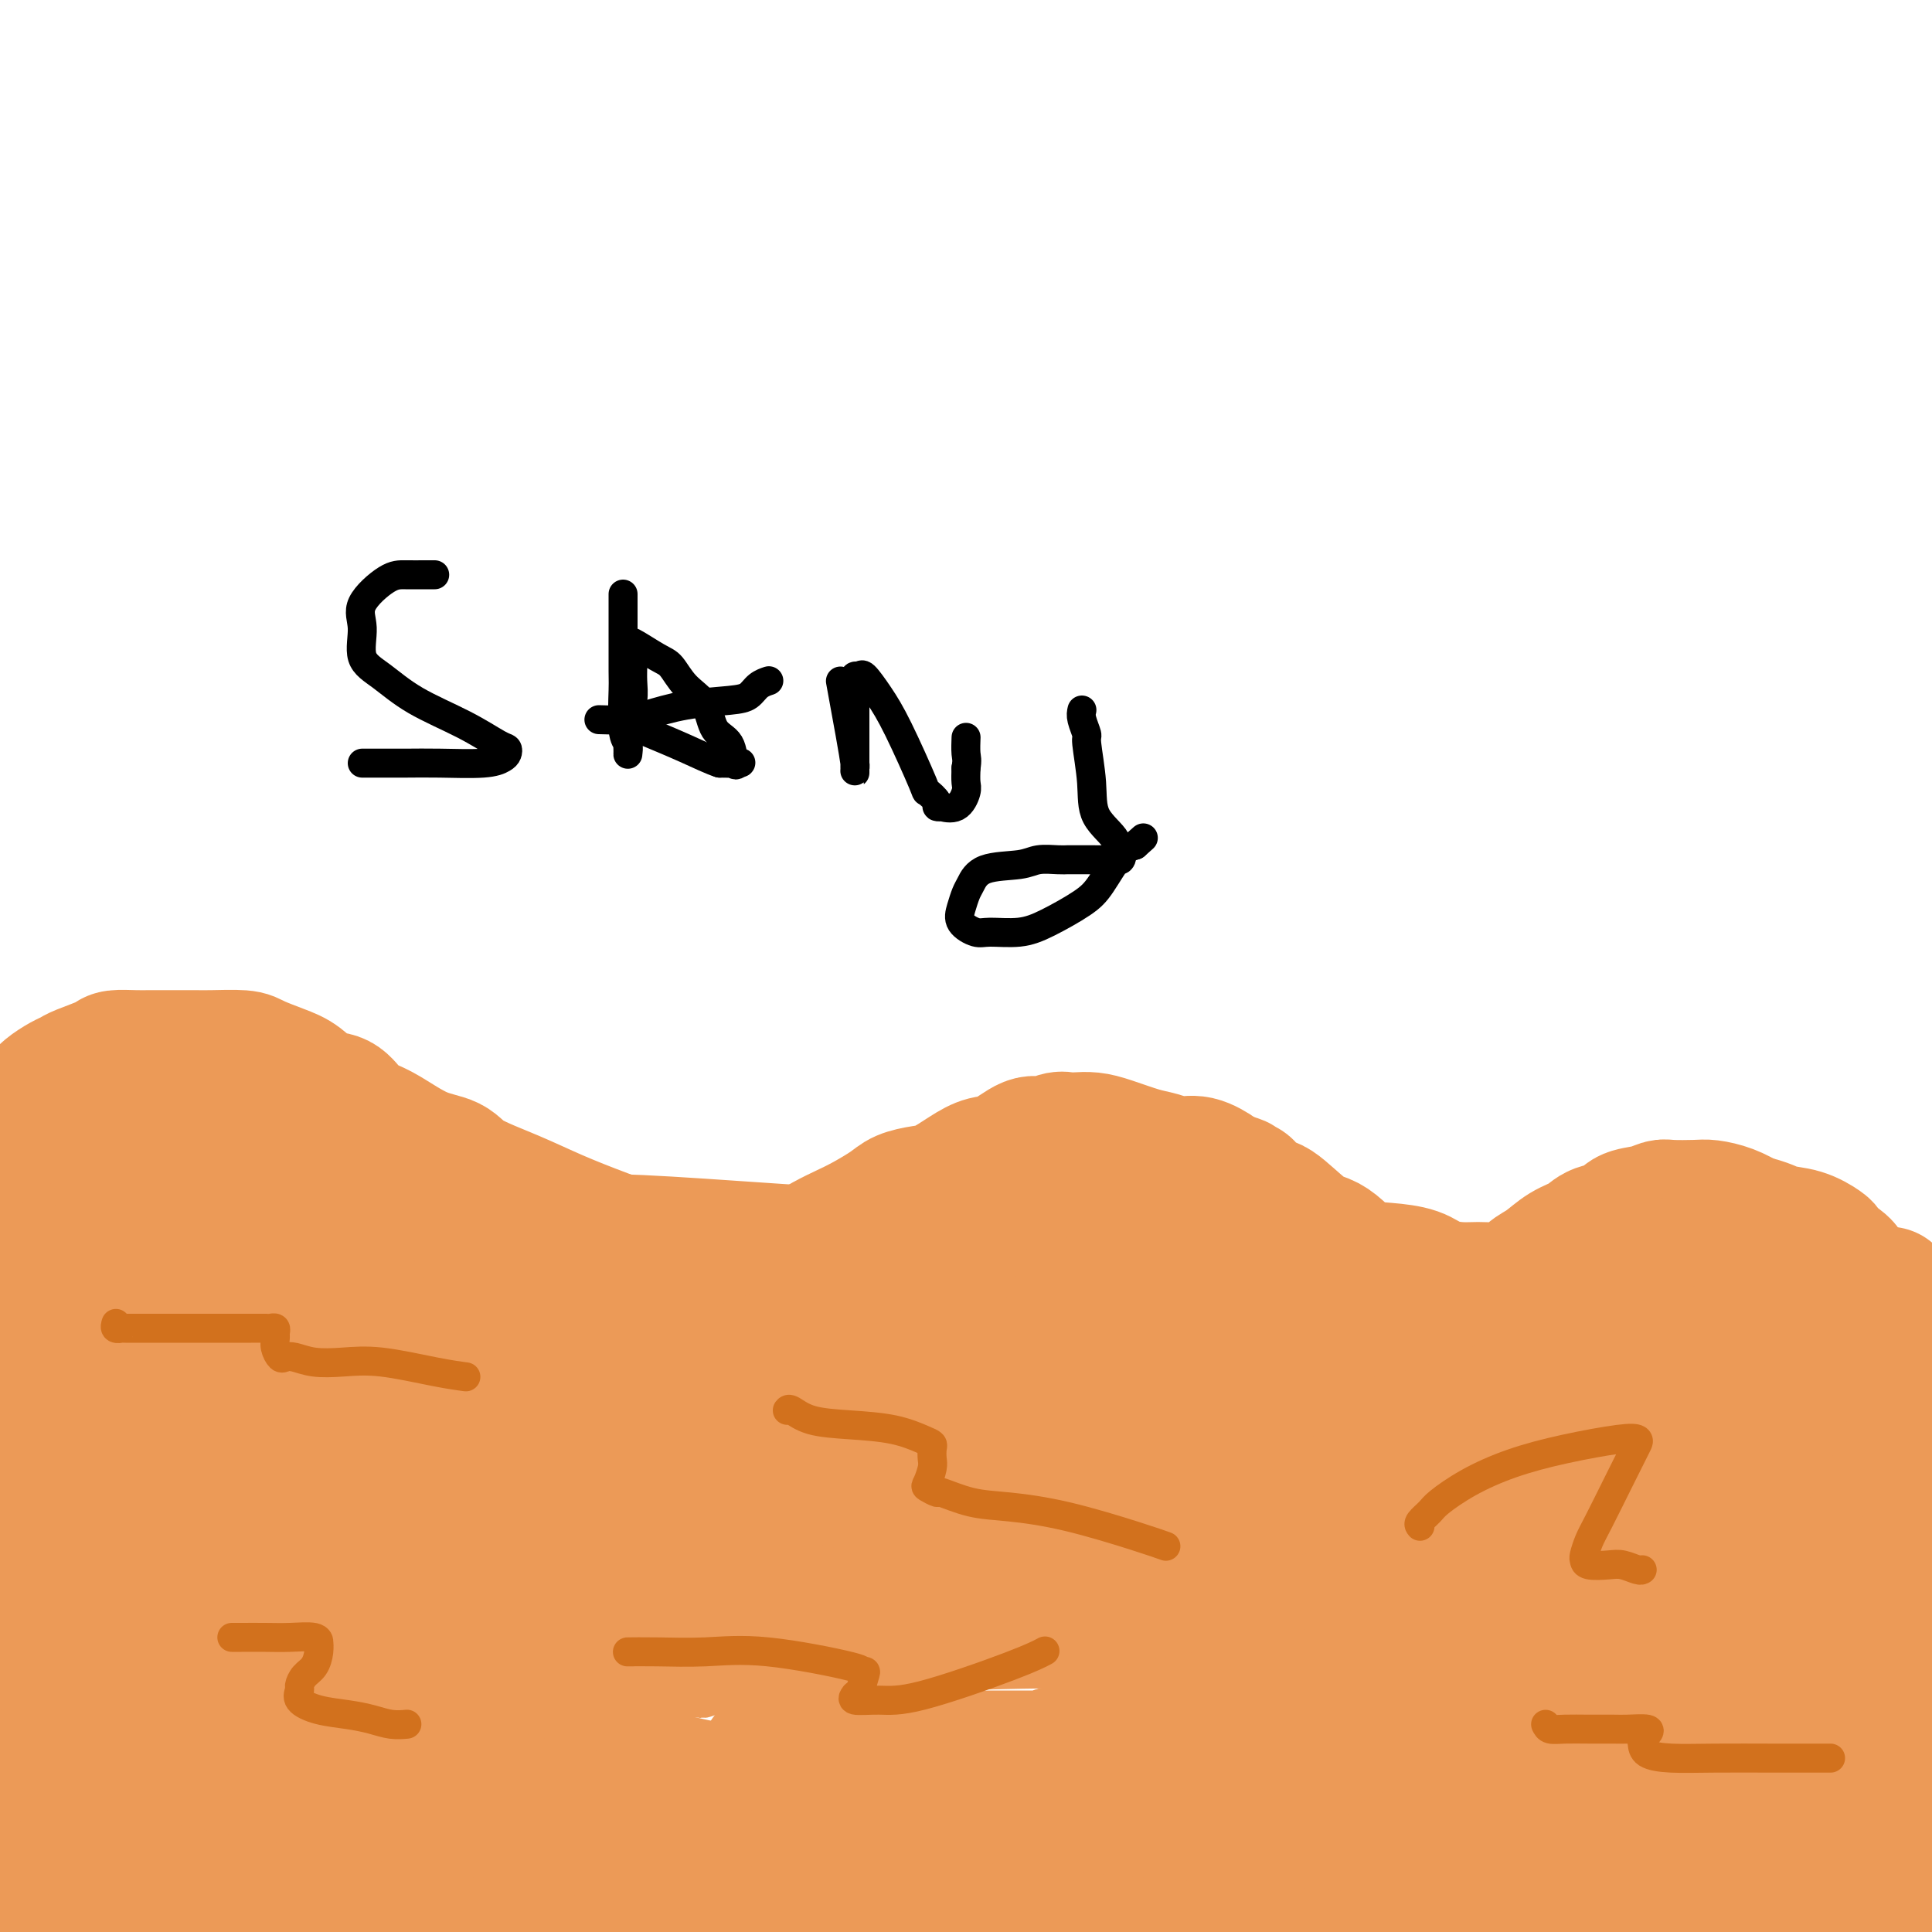 <svg viewBox='0 0 400 400' version='1.1' xmlns='http://www.w3.org/2000/svg' xmlns:xlink='http://www.w3.org/1999/xlink'><g fill='none' stroke='#EC9A57' stroke-width='28' stroke-linecap='round' stroke-linejoin='round'><path d='M4,236c0.047,-0.274 0.095,-0.548 0,-1c-0.095,-0.452 -0.331,-1.080 0,-2c0.331,-0.920 1.230,-2.130 2,-3c0.770,-0.870 1.410,-1.398 2,-2c0.590,-0.602 1.128,-1.278 2,-2c0.872,-0.722 2.076,-1.490 3,-2c0.924,-0.510 1.566,-0.764 2,-1c0.434,-0.236 0.658,-0.456 2,-1c1.342,-0.544 3.801,-1.414 5,-2c1.199,-0.586 1.136,-0.889 2,-1c0.864,-0.111 2.654,-0.030 4,0c1.346,0.030 2.248,0.007 3,0c0.752,-0.007 1.354,0.000 3,0c1.646,-0.000 4.338,-0.008 6,0c1.662,0.008 2.296,0.031 4,0c1.704,-0.031 4.479,-0.117 6,0c1.521,0.117 1.790,0.435 3,1c1.210,0.565 3.363,1.376 5,2c1.637,0.624 2.759,1.060 4,2c1.241,0.940 2.601,2.385 4,3c1.399,0.615 2.837,0.399 4,1c1.163,0.601 2.052,2.019 3,3c0.948,0.981 1.957,1.525 3,2c1.043,0.475 2.121,0.882 4,2c1.879,1.118 4.561,2.949 7,4c2.439,1.051 4.637,1.323 6,2c1.363,0.677 1.893,1.759 4,3c2.107,1.241 5.792,2.642 9,4c3.208,1.358 5.941,2.673 9,4c3.059,1.327 6.446,2.665 10,4c3.554,1.335 7.277,2.668 11,4'/><path d='M136,260c14.698,6.796 8.444,3.287 7,2c-1.444,-1.287 1.922,-0.352 4,0c2.078,0.352 2.866,0.120 4,0c1.134,-0.120 2.613,-0.129 4,0c1.387,0.129 2.681,0.396 4,0c1.319,-0.396 2.661,-1.456 4,-2c1.339,-0.544 2.673,-0.572 4,-1c1.327,-0.428 2.647,-1.256 4,-2c1.353,-0.744 2.739,-1.404 4,-2c1.261,-0.596 2.398,-1.128 4,-2c1.602,-0.872 3.671,-2.085 5,-3c1.329,-0.915 1.920,-1.531 3,-2c1.080,-0.469 2.650,-0.792 4,-1c1.350,-0.208 2.480,-0.302 4,-1c1.520,-0.698 3.432,-2.000 5,-3c1.568,-1.000 2.794,-1.697 4,-2c1.206,-0.303 2.392,-0.211 4,-1c1.608,-0.789 3.637,-2.460 5,-3c1.363,-0.540 2.058,0.051 3,0c0.942,-0.051 2.129,-0.744 3,-1c0.871,-0.256 1.426,-0.076 2,0c0.574,0.076 1.167,0.047 2,0c0.833,-0.047 1.906,-0.114 3,0c1.094,0.114 2.210,0.407 4,1c1.790,0.593 4.255,1.486 6,2c1.745,0.514 2.769,0.649 4,1c1.231,0.351 2.670,0.919 4,1c1.330,0.081 2.550,-0.324 4,0c1.450,0.324 3.128,1.378 4,2c0.872,0.622 0.936,0.811 1,1'/><path d='M253,244c5.597,1.390 2.588,0.865 2,1c-0.588,0.135 1.245,0.929 2,1c0.755,0.071 0.432,-0.581 1,0c0.568,0.581 2.027,2.395 3,3c0.973,0.605 1.458,0.001 3,1c1.542,0.999 4.140,3.602 6,5c1.860,1.398 2.984,1.592 4,2c1.016,0.408 1.926,1.030 3,2c1.074,0.970 2.314,2.288 4,3c1.686,0.712 3.819,0.818 6,1c2.181,0.182 4.409,0.442 6,1c1.591,0.558 2.545,1.415 4,2c1.455,0.585 3.411,0.897 5,1c1.589,0.103 2.812,-0.002 4,0c1.188,0.002 2.340,0.110 4,0c1.660,-0.110 3.827,-0.438 5,-1c1.173,-0.562 1.351,-1.359 2,-2c0.649,-0.641 1.767,-1.126 3,-2c1.233,-0.874 2.580,-2.136 4,-3c1.420,-0.864 2.915,-1.331 4,-2c1.085,-0.669 1.762,-1.542 3,-2c1.238,-0.458 3.039,-0.501 4,-1c0.961,-0.499 1.083,-1.454 2,-2c0.917,-0.546 2.628,-0.683 4,-1c1.372,-0.317 2.404,-0.815 3,-1c0.596,-0.185 0.756,-0.058 2,0c1.244,0.058 3.570,0.046 5,0c1.430,-0.046 1.962,-0.128 3,0c1.038,0.128 2.582,0.465 4,1c1.418,0.535 2.709,1.267 4,2'/><path d='M362,253c3.903,0.886 4.659,1.603 6,2c1.341,0.397 3.267,0.476 5,1c1.733,0.524 3.273,1.494 4,2c0.727,0.506 0.643,0.546 1,1c0.357,0.454 1.157,1.320 2,2c0.843,0.680 1.728,1.174 2,2c0.272,0.826 -0.071,1.982 0,3c0.071,1.018 0.555,1.896 1,3c0.445,1.104 0.851,2.433 1,3c0.149,0.567 0.041,0.374 0,1c-0.041,0.626 -0.013,2.073 0,3c0.013,0.927 0.013,1.334 0,2c-0.013,0.666 -0.038,1.590 0,2c0.038,0.410 0.139,0.305 0,1c-0.139,0.695 -0.518,2.189 -1,3c-0.482,0.811 -1.066,0.940 -1,1c0.066,0.060 0.781,0.052 0,1c-0.781,0.948 -3.059,2.854 -4,4c-0.941,1.146 -0.547,1.534 -1,2c-0.453,0.466 -1.755,1.012 -3,2c-1.245,0.988 -2.434,2.419 -4,4c-1.566,1.581 -3.509,3.314 -6,5c-2.491,1.686 -5.531,3.326 -9,5c-3.469,1.674 -7.369,3.383 -11,5c-3.631,1.617 -6.995,3.142 -11,5c-4.005,1.858 -8.650,4.049 -13,6c-4.350,1.951 -8.403,3.661 -12,5c-3.597,1.339 -6.737,2.307 -11,3c-4.263,0.693 -9.648,1.110 -13,2c-3.352,0.890 -4.672,2.254 -6,3c-1.328,0.746 -2.664,0.873 -4,1'/><path d='M274,338c-7.382,2.170 -2.837,0.596 -1,0c1.837,-0.596 0.964,-0.213 2,0c1.036,0.213 3.979,0.256 7,0c3.021,-0.256 6.121,-0.812 10,-1c3.879,-0.188 8.539,-0.008 14,0c5.461,0.008 11.723,-0.156 18,0c6.277,0.156 12.569,0.631 18,1c5.431,0.369 10.002,0.632 15,1c4.998,0.368 10.422,0.841 15,1c4.578,0.159 8.309,0.004 12,0c3.691,-0.004 7.340,0.142 10,0c2.660,-0.142 4.330,-0.571 6,-1'/><path d='M392,339c1.957,-0.004 3.914,-0.008 0,0c-3.914,0.008 -13.700,0.028 -25,0c-11.300,-0.028 -24.114,-0.103 -34,0c-9.886,0.103 -16.844,0.383 -22,0c-5.156,-0.383 -8.510,-1.429 -10,-2c-1.490,-0.571 -1.114,-0.665 -1,-3c0.114,-2.335 -0.032,-6.910 3,-11c3.032,-4.090 9.243,-7.694 17,-12c7.757,-4.306 17.059,-9.312 26,-14c8.941,-4.688 17.520,-9.056 24,-13c6.480,-3.944 10.862,-7.462 14,-10c3.138,-2.538 5.033,-4.096 6,-5c0.967,-0.904 1.005,-1.154 1,-1c-0.005,0.154 -0.054,0.712 0,1c0.054,0.288 0.209,0.305 0,3c-0.209,2.695 -0.784,8.067 -1,13c-0.216,4.933 -0.074,9.426 0,14c0.074,4.574 0.078,9.229 0,13c-0.078,3.771 -0.240,6.659 0,8c0.240,1.341 0.881,1.136 1,1c0.119,-0.136 -0.283,-0.203 0,0c0.283,0.203 1.253,0.677 2,-2c0.747,-2.677 1.273,-8.504 2,-13c0.727,-4.496 1.656,-7.660 2,-11c0.344,-3.340 0.105,-6.857 0,-10c-0.105,-3.143 -0.076,-5.912 0,-8c0.076,-2.088 0.197,-3.496 0,-4c-0.197,-0.504 -0.713,-0.104 -1,0c-0.287,0.104 -0.347,-0.087 -1,1c-0.653,1.087 -1.901,3.454 -3,7c-1.099,3.546 -2.050,8.273 -3,13'/><path d='M389,294c-1.732,6.392 -2.062,11.874 -3,17c-0.938,5.126 -2.484,9.898 -3,14c-0.516,4.102 -0.001,7.536 0,9c0.001,1.464 -0.511,0.959 0,0c0.511,-0.959 2.046,-2.373 3,-4c0.954,-1.627 1.328,-3.467 2,-5c0.672,-1.533 1.643,-2.758 3,-5c1.357,-2.242 3.099,-5.502 4,-8c0.901,-2.498 0.962,-4.233 1,-4c0.038,0.233 0.054,2.435 0,8c-0.054,5.565 -0.180,14.492 0,22c0.180,7.508 0.664,13.598 1,19c0.336,5.402 0.525,10.115 1,14c0.475,3.885 1.238,6.943 2,10'/><path d='M399,391c0.345,-0.114 0.691,-0.227 0,0c-0.691,0.227 -2.418,0.796 -4,1c-1.582,0.204 -3.020,0.044 -7,0c-3.980,-0.044 -10.502,0.027 -15,0c-4.498,-0.027 -6.970,-0.151 -22,-1c-15.030,-0.849 -42.616,-2.424 -63,-3c-20.384,-0.576 -33.566,-0.152 -49,0c-15.434,0.152 -33.119,0.031 -47,0c-13.881,-0.031 -23.959,0.026 -33,0c-9.041,-0.026 -17.044,-0.137 -22,0c-4.956,0.137 -6.866,0.520 -8,1c-1.134,0.480 -1.492,1.057 0,2c1.492,0.943 4.835,2.253 13,3c8.165,0.747 21.151,0.932 38,1c16.849,0.068 37.560,0.018 57,0c19.440,-0.018 37.609,-0.005 58,0c20.391,0.005 43.003,0.001 53,0c9.997,-0.001 7.380,-0.000 7,0c-0.380,0.000 1.478,0.000 1,0c-0.478,-0.000 -3.291,-0.000 -11,0c-7.709,0.000 -20.315,0.000 -40,0c-19.685,-0.000 -46.450,-0.001 -73,0c-26.550,0.001 -52.886,0.006 -77,0c-24.114,-0.006 -46.006,-0.021 -62,0c-15.994,0.021 -26.091,0.078 -32,0c-5.909,-0.078 -7.629,-0.290 -8,0c-0.371,0.290 0.608,1.083 7,2c6.392,0.917 18.196,1.959 30,3'/><path d='M299,399c-0.889,0.346 -1.777,0.691 0,0c1.777,-0.691 6.220,-2.420 12,-4c5.780,-1.580 12.898,-3.012 20,-4c7.102,-0.988 14.190,-1.533 19,-2c4.810,-0.467 7.342,-0.857 9,-1c1.658,-0.143 2.441,-0.038 2,0c-0.441,0.038 -2.107,0.010 -7,0c-4.893,-0.010 -13.014,-0.001 -26,0c-12.986,0.001 -30.838,-0.006 -53,0c-22.162,0.006 -48.635,0.024 -73,0c-24.365,-0.024 -46.624,-0.091 -66,0c-19.376,0.091 -35.869,0.341 -49,0c-13.131,-0.341 -22.899,-1.274 -29,-2c-6.101,-0.726 -8.536,-1.246 -10,-2c-1.464,-0.754 -1.958,-1.743 -2,-2c-0.042,-0.257 0.367,0.218 2,0c1.633,-0.218 4.489,-1.129 8,-2c3.511,-0.871 7.676,-1.700 12,-2c4.324,-0.300 8.805,-0.069 12,0c3.195,0.069 5.102,-0.024 6,0c0.898,0.024 0.787,0.164 1,0c0.213,-0.164 0.750,-0.632 -2,0c-2.750,0.632 -8.789,2.365 -15,3c-6.211,0.635 -12.595,0.171 -22,0c-9.405,-0.171 -21.830,-0.049 -32,0c-10.170,0.049 -18.085,0.024 -26,0'/><path d='M0,384c-4.133,-0.689 -8.267,-1.378 0,0c8.267,1.378 28.933,4.822 51,9c22.067,4.178 45.533,9.089 69,14'/><path d='M31,397c3.667,0.750 7.333,1.500 0,0c-7.333,-1.500 -25.667,-5.250 -44,-9'/><path d='M26,383c-4.702,0.000 -9.404,0.000 0,0c9.404,-0.000 32.915,-0.002 55,0c22.085,0.002 42.743,0.006 62,0c19.257,-0.006 37.113,-0.023 48,0c10.887,0.023 14.805,0.087 17,0c2.195,-0.087 2.667,-0.325 1,-1c-1.667,-0.675 -5.475,-1.785 -13,-3c-7.525,-1.215 -18.769,-2.533 -32,-5c-13.231,-2.467 -28.450,-6.082 -43,-9c-14.550,-2.918 -28.430,-5.138 -37,-7c-8.570,-1.862 -11.829,-3.365 -14,-4c-2.171,-0.635 -3.255,-0.401 -2,-1c1.255,-0.599 4.848,-2.031 10,-4c5.152,-1.969 11.862,-4.474 34,-7c22.138,-2.526 59.705,-5.072 86,-6c26.295,-0.928 41.317,-0.237 54,0c12.683,0.237 23.025,0.021 29,0c5.975,-0.021 7.581,0.152 9,0c1.419,-0.152 2.650,-0.629 2,-1c-0.650,-0.371 -3.180,-0.635 -7,-1c-3.820,-0.365 -8.931,-0.830 -20,-1c-11.069,-0.170 -28.097,-0.046 -48,0c-19.903,0.046 -42.681,0.012 -62,0c-19.319,-0.012 -35.179,-0.003 -45,0c-9.821,0.003 -13.603,0.001 -16,0c-2.397,-0.001 -3.411,-0.001 -1,0c2.411,0.001 8.245,0.003 18,0c9.755,-0.003 23.429,-0.011 41,0c17.571,0.011 39.038,0.041 62,0c22.962,-0.041 47.418,-0.155 66,0c18.582,0.155 31.291,0.577 44,1'/><path d='M324,334c38.464,0.634 19.622,1.719 13,2c-6.622,0.281 -1.026,-0.243 0,0c1.026,0.243 -2.520,1.254 -6,2c-3.480,0.746 -6.894,1.229 -19,4c-12.106,2.771 -32.905,7.832 -48,11c-15.095,3.168 -24.485,4.442 -31,6c-6.515,1.558 -10.155,3.398 -12,4c-1.845,0.602 -1.895,-0.035 -2,0c-0.105,0.035 -0.263,0.741 3,1c3.263,0.259 9.948,0.069 18,0c8.052,-0.069 17.470,-0.019 29,0c11.530,0.019 25.171,0.005 36,0c10.829,-0.005 18.845,-0.001 25,0c6.155,0.001 10.451,0.000 13,0c2.549,-0.000 3.353,-0.000 2,0c-1.353,0.000 -4.862,-0.000 -13,0c-8.138,0.000 -20.904,0.000 -38,0c-17.096,-0.000 -38.523,-0.002 -57,0c-18.477,0.002 -34.003,0.007 -46,0c-11.997,-0.007 -20.465,-0.025 -25,0c-4.535,0.025 -5.138,0.094 -6,0c-0.862,-0.094 -1.982,-0.352 0,0c1.982,0.352 7.067,1.315 16,3c8.933,1.685 21.714,4.091 41,6c19.286,1.909 45.077,3.322 70,5c24.923,1.678 48.978,3.622 72,5c23.022,1.378 45.011,2.189 67,3'/><path d='M362,386c4.101,0.008 8.203,0.016 0,0c-8.203,-0.016 -28.709,-0.054 -42,0c-13.291,0.054 -19.367,0.202 -23,0c-3.633,-0.202 -4.822,-0.755 -6,-1c-1.178,-0.245 -2.345,-0.182 1,-1c3.345,-0.818 11.203,-2.516 18,-4c6.797,-1.484 12.534,-2.754 19,-4c6.466,-1.246 13.663,-2.468 20,-4c6.337,-1.532 11.815,-3.374 15,-5c3.185,-1.626 4.079,-3.035 5,-4c0.921,-0.965 1.871,-1.487 2,-2c0.129,-0.513 -0.563,-1.017 -2,-2c-1.437,-0.983 -3.619,-2.444 -6,-3c-2.381,-0.556 -4.963,-0.207 -8,0c-3.037,0.207 -6.530,0.272 -9,1c-2.470,0.728 -3.916,2.118 -5,3c-1.084,0.882 -1.807,1.256 -2,2c-0.193,0.744 0.144,1.859 3,3c2.856,1.141 8.230,2.307 15,3c6.770,0.693 14.934,0.912 24,1c9.066,0.088 19.033,0.044 29,0'/><path d='M369,357c1.190,0.126 2.380,0.251 0,0c-2.380,-0.251 -8.329,-0.879 -11,-1c-2.671,-0.121 -2.064,0.264 -2,0c0.064,-0.264 -0.417,-1.177 0,-2c0.417,-0.823 1.731,-1.554 3,-3c1.269,-1.446 2.494,-3.606 4,-6c1.506,-2.394 3.295,-5.024 5,-7c1.705,-1.976 3.327,-3.300 5,-5c1.673,-1.700 3.398,-3.775 4,-5c0.602,-1.225 0.081,-1.599 0,-2c-0.081,-0.401 0.278,-0.829 0,-1c-0.278,-0.171 -1.195,-0.087 -4,0c-2.805,0.087 -7.500,0.175 -12,1c-4.500,0.825 -8.807,2.387 -13,4c-4.193,1.613 -8.272,3.275 -10,4c-1.728,0.725 -1.106,0.511 -1,0c0.106,-0.511 -0.306,-1.319 0,-2c0.306,-0.681 1.329,-1.235 2,-2c0.671,-0.765 0.992,-1.741 3,-4c2.008,-2.259 5.705,-5.800 9,-9c3.295,-3.200 6.189,-6.058 9,-10c2.811,-3.942 5.538,-8.968 7,-12c1.462,-3.032 1.660,-4.071 2,-5c0.340,-0.929 0.821,-1.747 1,-3c0.179,-1.253 0.057,-2.941 0,-4c-0.057,-1.059 -0.049,-1.490 0,-2c0.049,-0.510 0.140,-1.098 0,-2c-0.140,-0.902 -0.512,-2.118 -1,-3c-0.488,-0.882 -1.093,-1.430 -2,-2c-0.907,-0.570 -2.116,-1.163 -3,-2c-0.884,-0.837 -1.442,-1.919 -2,-3'/><path d='M362,269c-1.820,-1.952 -2.370,-1.833 -3,-2c-0.630,-0.167 -1.339,-0.619 -2,-1c-0.661,-0.381 -1.275,-0.689 -2,-1c-0.725,-0.311 -1.560,-0.623 -2,-1c-0.440,-0.377 -0.484,-0.819 -1,-1c-0.516,-0.181 -1.504,-0.101 -2,0c-0.496,0.101 -0.499,0.221 -1,0c-0.501,-0.221 -1.499,-0.785 -2,-1c-0.501,-0.215 -0.506,-0.080 -1,0c-0.494,0.080 -1.477,0.105 -3,0c-1.523,-0.105 -3.586,-0.341 -6,0c-2.414,0.341 -5.178,1.257 -7,2c-1.822,0.743 -2.702,1.312 -4,2c-1.298,0.688 -3.015,1.495 -4,2c-0.985,0.505 -1.238,0.710 -2,1c-0.762,0.290 -2.032,0.666 -3,1c-0.968,0.334 -1.635,0.625 -2,1c-0.365,0.375 -0.427,0.833 -1,1c-0.573,0.167 -1.655,0.043 -3,0c-1.345,-0.043 -2.951,-0.006 -4,0c-1.049,0.006 -1.540,-0.021 -5,0c-3.460,0.021 -9.890,0.088 -14,0c-4.110,-0.088 -5.899,-0.331 -9,-1c-3.101,-0.669 -7.513,-1.765 -12,-3c-4.487,-1.235 -9.049,-2.610 -13,-4c-3.951,-1.390 -7.290,-2.796 -11,-4c-3.710,-1.204 -7.790,-2.207 -11,-3c-3.210,-0.793 -5.551,-1.378 -8,-2c-2.449,-0.622 -5.005,-1.283 -7,-2c-1.995,-0.717 -3.427,-1.491 -5,-2c-1.573,-0.509 -3.286,-0.755 -5,-1'/><path d='M207,250c-11.923,-3.204 -5.730,-0.715 -4,0c1.730,0.715 -1.004,-0.344 -3,-1c-1.996,-0.656 -3.255,-0.908 -4,-1c-0.745,-0.092 -0.975,-0.024 -1,0c-0.025,0.024 0.155,0.004 0,0c-0.155,-0.004 -0.646,0.007 -1,0c-0.354,-0.007 -0.570,-0.030 -1,0c-0.430,0.030 -1.074,0.115 -2,0c-0.926,-0.115 -2.136,-0.431 -3,0c-0.864,0.431 -1.384,1.610 -2,2c-0.616,0.390 -1.328,-0.008 -3,1c-1.672,1.008 -4.305,3.422 -6,5c-1.695,1.578 -2.453,2.320 -3,3c-0.547,0.680 -0.883,1.299 -2,2c-1.117,0.701 -3.015,1.484 -4,2c-0.985,0.516 -1.055,0.765 -2,1c-0.945,0.235 -2.763,0.455 -4,1c-1.237,0.545 -1.893,1.414 -3,2c-1.107,0.586 -2.667,0.889 -4,1c-1.333,0.111 -2.440,0.030 -4,0c-1.560,-0.030 -3.572,-0.008 -5,0c-1.428,0.008 -2.273,0.002 -5,0c-2.727,-0.002 -7.336,0.000 -10,0c-2.664,-0.000 -3.382,-0.002 -5,0c-1.618,0.002 -4.134,0.010 -6,0c-1.866,-0.010 -3.080,-0.036 -6,0c-2.920,0.036 -7.546,0.133 -11,0c-3.454,-0.133 -5.738,-0.497 -9,-1c-3.262,-0.503 -7.504,-1.144 -11,-2c-3.496,-0.856 -6.248,-1.928 -9,-3'/><path d='M74,262c-5.883,-1.584 -6.091,-2.545 -7,-3c-0.909,-0.455 -2.520,-0.406 -4,-1c-1.480,-0.594 -2.829,-1.833 -4,-3c-1.171,-1.167 -2.165,-2.262 -3,-3c-0.835,-0.738 -1.510,-1.119 -3,-2c-1.490,-0.881 -3.793,-2.260 -5,-3c-1.207,-0.740 -1.318,-0.839 -2,-1c-0.682,-0.161 -1.935,-0.383 -3,-1c-1.065,-0.617 -1.942,-1.630 -3,-2c-1.058,-0.370 -2.296,-0.099 -3,0c-0.704,0.099 -0.874,0.025 -2,0c-1.126,-0.025 -3.207,-0.000 -4,0c-0.793,0.000 -0.296,-0.024 -1,0c-0.704,0.024 -2.609,0.096 -4,0c-1.391,-0.096 -2.268,-0.359 -3,0c-0.732,0.359 -1.319,1.338 -2,2c-0.681,0.662 -1.457,1.005 -2,1c-0.543,-0.005 -0.852,-0.357 -2,0c-1.148,0.357 -3.134,1.423 -4,2c-0.866,0.577 -0.612,0.665 -1,1c-0.388,0.335 -1.417,0.917 -2,1c-0.583,0.083 -0.721,-0.335 -1,0c-0.279,0.335 -0.700,1.421 -1,2c-0.300,0.579 -0.479,0.651 -1,1c-0.521,0.349 -1.383,0.975 -2,2c-0.617,1.025 -0.989,2.449 -1,3c-0.011,0.551 0.337,0.230 0,1c-0.337,0.770 -1.360,2.630 -2,4c-0.640,1.370 -0.897,2.248 -1,3c-0.103,0.752 -0.051,1.376 0,2'/><path d='M1,268c-0.845,2.793 -0.959,3.276 -1,4c-0.041,0.724 -0.011,1.691 0,3c0.011,1.309 0.003,2.961 0,4c-0.003,1.039 -0.001,1.466 0,2c0.001,0.534 0.000,1.177 0,2c-0.000,0.823 -0.000,1.826 0,2c0.000,0.174 0.001,-0.482 0,0c-0.001,0.482 -0.005,2.101 0,3c0.005,0.899 0.018,1.078 0,2c-0.018,0.922 -0.066,2.588 0,4c0.066,1.412 0.246,2.570 1,4c0.754,1.430 2.080,3.131 3,5c0.920,1.869 1.432,3.907 3,6c1.568,2.093 4.191,4.243 6,6c1.809,1.757 2.802,3.122 5,5c2.198,1.878 5.600,4.270 8,6c2.400,1.730 3.799,2.797 6,4c2.201,1.203 5.206,2.541 8,4c2.794,1.459 5.378,3.039 8,4c2.622,0.961 5.284,1.301 7,2c1.716,0.699 2.487,1.756 3,2c0.513,0.244 0.767,-0.324 0,0c-0.767,0.324 -2.555,1.540 -5,2c-2.445,0.460 -5.549,0.164 -9,0c-3.451,-0.164 -7.251,-0.196 -13,0c-5.749,0.196 -13.446,0.619 -17,1c-3.554,0.381 -2.963,0.721 -3,1c-0.037,0.279 -0.702,0.498 1,2c1.702,1.502 5.772,4.286 13,7c7.228,2.714 17.614,5.357 28,8'/><path d='M53,363c11.779,2.443 27.226,4.551 40,7c12.774,2.449 22.875,5.241 31,7c8.125,1.759 14.272,2.486 17,3c2.728,0.514 2.035,0.817 1,1c-1.035,0.183 -2.411,0.248 -5,0c-2.589,-0.248 -6.390,-0.809 -19,-3c-12.610,-2.191 -34.030,-6.013 -51,-9c-16.970,-2.987 -29.489,-5.140 -38,-7c-8.511,-1.860 -13.012,-3.427 -16,-4c-2.988,-0.573 -4.462,-0.154 -3,0c1.462,0.154 5.859,0.041 12,0c6.141,-0.041 14.025,-0.009 22,0c7.975,0.009 16.042,-0.003 24,0c7.958,0.003 15.806,0.023 20,0c4.194,-0.023 4.734,-0.089 5,0c0.266,0.089 0.257,0.333 -4,0c-4.257,-0.333 -12.761,-1.244 -23,-2c-10.239,-0.756 -22.211,-1.359 -35,-3c-12.789,-1.641 -26.394,-4.321 -40,-7'/><path d='M0,340c-4.274,-0.227 -8.549,-0.453 0,0c8.549,0.453 29.921,1.586 49,2c19.079,0.414 35.865,0.108 52,0c16.135,-0.108 31.619,-0.018 38,0c6.381,0.018 3.658,-0.034 3,0c-0.658,0.034 0.749,0.156 -2,0c-2.749,-0.156 -9.654,-0.588 -19,-2c-9.346,-1.412 -21.132,-3.803 -37,-7c-15.868,-3.197 -35.820,-7.199 -52,-11c-16.180,-3.801 -28.590,-7.400 -41,-11'/><path d='M5,295c-4.914,0.113 -9.828,0.226 0,0c9.828,-0.226 34.398,-0.793 50,-1c15.602,-0.207 22.236,-0.056 27,0c4.764,0.056 7.660,0.017 9,0c1.340,-0.017 1.125,-0.013 1,0c-0.125,0.013 -0.160,0.033 -2,0c-1.840,-0.033 -5.485,-0.119 -11,0c-5.515,0.119 -12.901,0.444 -22,0c-9.099,-0.444 -19.911,-1.658 -30,-3c-10.089,-1.342 -19.454,-2.812 -26,-4c-6.546,-1.188 -10.273,-2.094 -14,-3'/><path d='M5,283c-1.881,0.009 -3.762,0.017 0,0c3.762,-0.017 13.168,-0.061 21,0c7.832,0.061 14.089,0.225 19,0c4.911,-0.225 8.475,-0.838 10,-1c1.525,-0.162 1.010,0.129 1,0c-0.010,-0.129 0.486,-0.678 -1,-1c-1.486,-0.322 -4.955,-0.416 -9,-1c-4.045,-0.584 -8.666,-1.657 -17,-4c-8.334,-2.343 -20.381,-5.955 -27,-8c-6.619,-2.045 -7.809,-2.522 -9,-3'/><path d='M0,256c0.024,0.089 0.048,0.179 0,0c-0.048,-0.179 -0.167,-0.625 0,-1c0.167,-0.375 0.619,-0.679 0,0c-0.619,0.679 -2.310,2.339 -4,4'/><path d='M6,272c-0.940,-0.016 -1.880,-0.032 0,0c1.880,0.032 6.580,0.113 11,0c4.420,-0.113 8.562,-0.421 12,-1c3.438,-0.579 6.173,-1.430 8,-3c1.827,-1.570 2.745,-3.860 3,-5c0.255,-1.140 -0.152,-1.131 0,-2c0.152,-0.869 0.865,-2.618 0,-4c-0.865,-1.382 -3.307,-2.398 -5,-3c-1.693,-0.602 -2.637,-0.792 -4,-1c-1.363,-0.208 -3.146,-0.435 -4,0c-0.854,0.435 -0.779,1.532 -1,2c-0.221,0.468 -0.738,0.308 -1,1c-0.262,0.692 -0.270,2.234 0,3c0.270,0.766 0.819,0.754 2,1c1.181,0.246 2.993,0.751 6,1c3.007,0.249 7.210,0.241 12,0c4.790,-0.241 10.166,-0.717 14,-2c3.834,-1.283 6.125,-3.375 7,-4c0.875,-0.625 0.333,0.215 0,0c-0.333,-0.215 -0.456,-1.486 -1,-2c-0.544,-0.514 -1.508,-0.272 -3,0c-1.492,0.272 -3.513,0.573 -6,2c-2.487,1.427 -5.440,3.979 -8,7c-2.560,3.021 -4.726,6.511 -6,10c-1.274,3.489 -1.656,6.977 -2,10c-0.344,3.023 -0.652,5.581 0,8c0.652,2.419 2.263,4.701 9,7c6.737,2.299 18.600,4.616 28,6c9.400,1.384 16.339,1.834 23,2c6.661,0.166 13.046,0.047 18,0c4.954,-0.047 8.477,-0.024 12,0'/><path d='M130,305c8.835,-0.134 4.423,-1.468 3,-2c-1.423,-0.532 0.143,-0.263 0,-1c-0.143,-0.737 -1.997,-2.481 -5,-4c-3.003,-1.519 -7.157,-2.813 -12,-4c-4.843,-1.187 -10.376,-2.268 -19,-4c-8.624,-1.732 -20.338,-4.115 -29,-5c-8.662,-0.885 -14.273,-0.272 -21,0c-6.727,0.272 -14.569,0.202 -18,0c-3.431,-0.202 -2.451,-0.538 -1,0c1.451,0.538 3.372,1.948 8,3c4.628,1.052 11.962,1.746 20,2c8.038,0.254 16.781,0.067 28,0c11.219,-0.067 24.914,-0.016 36,0c11.086,0.016 19.561,-0.005 25,0c5.439,0.005 7.840,0.034 9,0c1.160,-0.034 1.077,-0.131 1,0c-0.077,0.131 -0.150,0.490 -8,-1c-7.850,-1.490 -23.477,-4.830 -39,-8c-15.523,-3.170 -30.941,-6.171 -46,-9c-15.059,-2.829 -29.757,-5.484 -40,-7c-10.243,-1.516 -16.031,-1.891 -19,-2c-2.969,-0.109 -3.120,0.048 -3,0c0.120,-0.048 0.509,-0.300 3,0c2.491,0.300 7.082,1.152 14,2c6.918,0.848 16.162,1.692 26,2c9.838,0.308 20.272,0.080 33,0c12.728,-0.080 27.752,-0.011 39,0c11.248,0.011 18.721,-0.035 24,0c5.279,0.035 8.366,0.153 9,0c0.634,-0.153 -1.183,-0.576 -3,-1'/><path d='M145,266c-1.525,-0.389 -3.836,-0.860 -8,-2c-4.164,-1.140 -10.179,-2.947 -16,-4c-5.821,-1.053 -11.447,-1.350 -15,-2c-3.553,-0.650 -5.033,-1.653 -6,-2c-0.967,-0.347 -1.421,-0.039 -1,0c0.421,0.039 1.716,-0.192 3,0c1.284,0.192 2.557,0.808 6,1c3.443,0.192 9.056,-0.040 15,0c5.944,0.040 12.219,0.350 22,1c9.781,0.650 23.069,1.638 32,2c8.931,0.362 13.505,0.098 17,0c3.495,-0.098 5.910,-0.030 7,0c1.090,0.030 0.856,0.022 1,0c0.144,-0.022 0.667,-0.058 1,0c0.333,0.058 0.475,0.212 1,0c0.525,-0.212 1.431,-0.788 2,-1c0.569,-0.212 0.799,-0.060 1,0c0.201,0.060 0.371,0.028 0,0c-0.371,-0.028 -1.283,-0.052 -2,0c-0.717,0.052 -1.239,0.181 -2,0c-0.761,-0.181 -1.762,-0.673 -3,0c-1.238,0.673 -2.713,2.510 -5,4c-2.287,1.490 -5.385,2.632 -8,4c-2.615,1.368 -4.747,2.962 -8,5c-3.253,2.038 -7.626,4.519 -12,7'/><path d='M167,279c-7.056,3.591 -8.194,2.570 -10,3c-1.806,0.430 -4.278,2.311 -7,4c-2.722,1.689 -5.695,3.185 -7,4c-1.305,0.815 -0.943,0.950 -1,1c-0.057,0.050 -0.533,0.013 1,0c1.533,-0.013 5.075,-0.004 9,0c3.925,0.004 8.233,0.004 17,0c8.767,-0.004 21.994,-0.012 30,0c8.006,0.012 10.791,0.044 13,0c2.209,-0.044 3.843,-0.166 4,0c0.157,0.166 -1.162,0.619 -3,1c-1.838,0.381 -4.195,0.691 -6,1c-1.805,0.309 -3.059,0.619 -8,1c-4.941,0.381 -13.568,0.834 -23,1c-9.432,0.166 -19.669,0.044 -29,0c-9.331,-0.044 -17.758,-0.012 -25,0c-7.242,0.012 -13.300,0.004 -16,0c-2.700,-0.004 -2.041,-0.003 -2,0c0.041,0.003 -0.538,0.007 2,0c2.538,-0.007 8.191,-0.026 14,0c5.809,0.026 11.775,0.096 18,0c6.225,-0.096 12.709,-0.359 19,0c6.291,0.359 12.390,1.340 15,2c2.610,0.660 1.733,1.000 2,1c0.267,-0.000 1.680,-0.340 1,0c-0.680,0.340 -3.452,1.361 -7,2c-3.548,0.639 -7.871,0.897 -14,1c-6.129,0.103 -14.065,0.052 -22,0'/><path d='M132,301c-10.259,0.465 -14.407,0.128 -23,0c-8.593,-0.128 -21.630,-0.046 -29,0c-7.370,0.046 -9.073,0.057 -11,0c-1.927,-0.057 -4.077,-0.181 -6,0c-1.923,0.181 -3.618,0.667 -5,1c-1.382,0.333 -2.452,0.513 -4,1c-1.548,0.487 -3.573,1.282 -6,2c-2.427,0.718 -5.254,1.359 -9,2c-3.746,0.641 -8.411,1.282 -12,2c-3.589,0.718 -6.102,1.513 -8,2c-1.898,0.487 -3.182,0.666 -4,1c-0.818,0.334 -1.170,0.821 -1,1c0.170,0.179 0.860,0.048 2,0c1.140,-0.048 2.728,-0.013 6,0c3.272,0.013 8.226,0.003 15,0c6.774,-0.003 15.366,-0.001 25,0c9.634,0.001 20.310,0.000 33,0c12.690,-0.000 27.396,-0.000 40,0c12.604,0.000 23.108,0.000 33,0c9.892,-0.000 19.172,-0.000 26,0c6.828,0.000 11.202,0.000 16,0c4.798,-0.000 10.018,-0.000 12,0c1.982,0.000 0.726,0.000 1,0c0.274,-0.000 2.079,-0.000 3,0c0.921,0.000 0.957,0.000 2,0c1.043,-0.000 3.094,-0.000 5,0c1.906,0.000 3.667,0.000 5,0c1.333,-0.000 2.238,-0.000 3,0c0.762,0.000 1.381,0.000 2,0'/><path d='M243,313c33.992,0.193 4.972,0.175 -9,0c-13.972,-0.175 -12.896,-0.506 -17,-1c-4.104,-0.494 -13.389,-1.152 -21,-2c-7.611,-0.848 -13.548,-1.886 -19,-3c-5.452,-1.114 -10.418,-2.304 -13,-3c-2.582,-0.696 -2.778,-0.899 -3,-1c-0.222,-0.101 -0.468,-0.101 0,-1c0.468,-0.899 1.651,-2.696 3,-4c1.349,-1.304 2.863,-2.114 5,-3c2.137,-0.886 4.896,-1.848 8,-3c3.104,-1.152 6.553,-2.494 8,-3c1.447,-0.506 0.894,-0.177 1,0c0.106,0.177 0.872,0.202 1,0c0.128,-0.202 -0.382,-0.629 0,-1c0.382,-0.371 1.655,-0.684 2,-1c0.345,-0.316 -0.240,-0.633 0,-1c0.240,-0.367 1.304,-0.783 2,-1c0.696,-0.217 1.024,-0.233 2,-1c0.976,-0.767 2.601,-2.284 4,-3c1.399,-0.716 2.572,-0.629 4,-1c1.428,-0.371 3.110,-1.199 5,-2c1.890,-0.801 3.987,-1.574 5,-2c1.013,-0.426 0.943,-0.507 2,-1c1.057,-0.493 3.242,-1.400 4,-2c0.758,-0.600 0.090,-0.893 0,-1c-0.090,-0.107 0.399,-0.029 1,0c0.601,0.029 1.315,0.008 2,0c0.685,-0.008 1.343,-0.004 2,0'/><path d='M222,272c8.724,-3.412 4.032,-0.441 3,1c-1.032,1.441 1.594,1.353 5,2c3.406,0.647 7.593,2.029 11,3c3.407,0.971 6.036,1.530 9,2c2.964,0.470 6.265,0.852 9,1c2.735,0.148 4.906,0.064 8,0c3.094,-0.064 7.113,-0.108 11,0c3.887,0.108 7.642,0.369 11,0c3.358,-0.369 6.318,-1.367 9,-2c2.682,-0.633 5.086,-0.902 7,-1c1.914,-0.098 3.337,-0.026 5,0c1.663,0.026 3.564,0.007 5,0c1.436,-0.007 2.406,-0.002 3,0c0.594,0.002 0.813,0.001 2,0c1.187,-0.001 3.344,-0.000 5,0c1.656,0.000 2.812,0.000 4,0c1.188,-0.000 2.408,-0.000 4,0c1.592,0.000 3.556,0.000 5,0c1.444,-0.000 2.370,-0.001 3,0c0.630,0.001 0.966,0.003 1,0c0.034,-0.003 -0.232,-0.011 0,0c0.232,0.011 0.964,0.042 1,0c0.036,-0.042 -0.623,-0.158 -1,0c-0.377,0.158 -0.472,0.589 -1,1c-0.528,0.411 -1.488,0.803 -4,2c-2.512,1.197 -6.575,3.199 -11,5c-4.425,1.801 -9.213,3.400 -14,5'/><path d='M312,291c-7.323,3.229 -11.131,4.801 -16,6c-4.869,1.199 -10.800,2.024 -16,3c-5.200,0.976 -9.669,2.104 -15,3c-5.331,0.896 -11.525,1.561 -16,2c-4.475,0.439 -7.230,0.654 -12,1c-4.770,0.346 -11.554,0.825 -15,1c-3.446,0.175 -3.555,0.047 -4,0c-0.445,-0.047 -1.227,-0.013 -1,0c0.227,0.013 1.461,0.003 3,0c1.539,-0.003 3.381,-0.001 6,0c2.619,0.001 6.016,-0.000 10,0c3.984,0.000 8.556,0.002 13,0c4.444,-0.002 8.759,-0.009 12,0c3.241,0.009 5.406,0.035 7,0c1.594,-0.035 2.615,-0.132 2,0c-0.615,0.132 -2.867,0.494 -6,0c-3.133,-0.494 -7.147,-1.845 -12,-3c-4.853,-1.155 -10.543,-2.113 -16,-3c-5.457,-0.887 -10.679,-1.702 -14,-2c-3.321,-0.298 -4.739,-0.080 -4,0c0.739,0.080 3.637,0.021 6,0c2.363,-0.021 4.191,-0.006 11,0c6.809,0.006 18.598,0.002 27,0c8.402,-0.002 13.416,-0.000 19,0c5.584,0.000 11.738,0.000 16,0c4.262,-0.000 6.631,-0.000 9,0'/><path d='M306,299c14.038,-0.005 5.132,-0.017 2,0c-3.132,0.017 -0.488,0.063 1,0c1.488,-0.063 1.822,-0.236 2,0c0.178,0.236 0.199,0.881 0,1c-0.199,0.119 -0.618,-0.288 0,0c0.618,0.288 2.274,1.272 3,2c0.726,0.728 0.523,1.200 1,2c0.477,0.800 1.633,1.927 2,3c0.367,1.073 -0.055,2.091 0,3c0.055,0.909 0.587,1.708 1,2c0.413,0.292 0.706,0.075 0,0c-0.706,-0.075 -2.412,-0.010 -4,0c-1.588,0.010 -3.059,-0.036 -6,0c-2.941,0.036 -7.353,0.153 -11,0c-3.647,-0.153 -6.529,-0.577 -9,-1c-2.471,-0.423 -4.532,-0.845 -6,-1c-1.468,-0.155 -2.342,-0.041 -3,0c-0.658,0.041 -1.100,0.011 -1,0c0.100,-0.011 0.743,-0.003 1,0c0.257,0.003 0.129,0.002 0,0'/></g>
<g fill='none' stroke='#D2711D' stroke-width='6' stroke-linecap='round' stroke-linejoin='round'><path d='M24,274c-0.125,0.423 -0.250,0.845 0,1c0.250,0.155 0.876,0.041 1,0c0.124,-0.041 -0.253,-0.011 1,0c1.253,0.011 4.138,0.003 6,0c1.862,-0.003 2.702,-0.001 4,0c1.298,0.001 3.054,0.000 5,0c1.946,-0.000 4.080,-0.001 6,0c1.920,0.001 3.625,0.003 5,0c1.375,-0.003 2.421,-0.013 3,0c0.579,0.013 0.690,0.047 1,0c0.310,-0.047 0.818,-0.177 1,0c0.182,0.177 0.037,0.661 0,1c-0.037,0.339 0.033,0.535 0,1c-0.033,0.465 -0.170,1.200 0,2c0.170,0.800 0.647,1.665 1,2c0.353,0.335 0.581,0.141 1,0c0.419,-0.141 1.030,-0.227 2,0c0.970,0.227 2.299,0.769 4,1c1.701,0.231 3.773,0.153 6,0c2.227,-0.153 4.607,-0.381 8,0c3.393,0.381 7.798,1.372 11,2c3.202,0.628 5.201,0.894 6,1c0.799,0.106 0.400,0.053 0,0'/><path d='M163,292c0.151,-0.200 0.302,-0.401 1,0c0.698,0.401 1.942,1.403 4,2c2.058,0.597 4.930,0.789 8,1c3.070,0.211 6.339,0.441 9,1c2.661,0.559 4.714,1.447 6,2c1.286,0.553 1.806,0.772 2,1c0.194,0.228 0.064,0.466 0,1c-0.064,0.534 -0.062,1.363 0,2c0.062,0.637 0.184,1.083 0,2c-0.184,0.917 -0.673,2.305 -1,3c-0.327,0.695 -0.490,0.697 0,1c0.490,0.303 1.635,0.908 2,1c0.365,0.092 -0.049,-0.330 1,0c1.049,0.330 3.560,1.413 6,2c2.440,0.587 4.808,0.679 8,1c3.192,0.321 7.206,0.869 12,2c4.794,1.131 10.368,2.843 14,4c3.632,1.157 5.324,1.759 6,2c0.676,0.241 0.338,0.120 0,0'/><path d='M131,342c-0.868,0.006 -1.737,0.012 -1,0c0.737,-0.012 3.079,-0.042 6,0c2.921,0.042 6.422,0.154 10,0c3.578,-0.154 7.232,-0.576 13,0c5.768,0.576 13.648,2.151 17,3c3.352,0.849 2.176,0.974 2,1c-0.176,0.026 0.647,-0.047 1,0c0.353,0.047 0.234,0.213 0,1c-0.234,0.787 -0.585,2.197 -1,3c-0.415,0.803 -0.896,1.001 -1,1c-0.104,-0.001 0.169,-0.202 0,0c-0.169,0.202 -0.780,0.807 0,1c0.780,0.193 2.952,-0.026 5,0c2.048,0.026 3.972,0.296 9,-1c5.028,-1.296 13.161,-4.156 18,-6c4.839,-1.844 6.382,-2.670 7,-3c0.618,-0.330 0.309,-0.165 0,0'/><path d='M294,316c-0.200,-0.232 -0.400,-0.463 0,-1c0.400,-0.537 1.399,-1.379 2,-2c0.601,-0.621 0.804,-1.021 2,-2c1.196,-0.979 3.386,-2.536 6,-4c2.614,-1.464 5.654,-2.834 9,-4c3.346,-1.166 7.000,-2.127 11,-3c4.000,-0.873 8.346,-1.658 11,-2c2.654,-0.342 3.616,-0.240 4,0c0.384,0.240 0.191,0.619 0,1c-0.191,0.381 -0.381,0.764 -1,2c-0.619,1.236 -1.669,3.325 -3,6c-1.331,2.675 -2.945,5.936 -4,8c-1.055,2.064 -1.552,2.932 -2,4c-0.448,1.068 -0.847,2.338 -1,3c-0.153,0.662 -0.059,0.717 0,1c0.059,0.283 0.082,0.794 1,1c0.918,0.206 2.729,0.108 4,0c1.271,-0.108 2.000,-0.225 3,0c1.000,0.225 2.269,0.791 3,1c0.731,0.209 0.923,0.060 1,0c0.077,-0.060 0.038,-0.030 0,0'/><path d='M320,357c0.198,0.423 0.396,0.846 1,1c0.604,0.154 1.612,0.041 3,0c1.388,-0.041 3.154,-0.008 5,0c1.846,0.008 3.773,-0.009 5,0c1.227,0.009 1.754,0.043 3,0c1.246,-0.043 3.210,-0.163 4,0c0.790,0.163 0.406,0.608 0,1c-0.406,0.392 -0.835,0.732 -1,1c-0.165,0.268 -0.065,0.464 0,1c0.065,0.536 0.095,1.412 1,2c0.905,0.588 2.683,0.890 5,1c2.317,0.110 5.171,0.030 9,0c3.829,-0.030 8.634,-0.008 12,0c3.366,0.008 5.294,0.002 7,0c1.706,-0.002 3.190,-0.001 4,0c0.810,0.001 0.946,0.000 1,0c0.054,-0.000 0.027,-0.000 0,0'/><path d='M48,339c0.392,0.002 0.785,0.005 2,0c1.215,-0.005 3.254,-0.017 5,0c1.746,0.017 3.201,0.062 5,0c1.799,-0.062 3.944,-0.231 5,0c1.056,0.231 1.023,0.863 1,1c-0.023,0.137 -0.034,-0.219 0,0c0.034,0.219 0.115,1.014 0,2c-0.115,0.986 -0.426,2.165 -1,3c-0.574,0.835 -1.412,1.327 -2,2c-0.588,0.673 -0.928,1.528 -1,2c-0.072,0.472 0.122,0.560 0,1c-0.122,0.440 -0.560,1.232 0,2c0.560,0.768 2.119,1.512 4,2c1.881,0.488 4.084,0.719 6,1c1.916,0.281 3.544,0.611 5,1c1.456,0.389 2.738,0.835 4,1c1.262,0.165 2.503,0.047 3,0c0.497,-0.047 0.248,-0.024 0,0'/></g>
<g fill='none' stroke='#000000' stroke-width='6' stroke-linecap='round' stroke-linejoin='round'><path d='M90,119c-0.473,-0.002 -0.945,-0.005 -2,0c-1.055,0.005 -2.692,0.017 -4,0c-1.308,-0.017 -2.288,-0.064 -4,1c-1.712,1.064 -4.157,3.238 -5,5c-0.843,1.762 -0.083,3.110 0,5c0.083,1.890 -0.511,4.321 0,6c0.511,1.679 2.126,2.607 4,4c1.874,1.393 4.005,3.252 7,5c2.995,1.748 6.853,3.385 10,5c3.147,1.615 5.582,3.207 7,4c1.418,0.793 1.819,0.787 2,1c0.181,0.213 0.140,0.646 0,1c-0.140,0.354 -0.380,0.631 -1,1c-0.620,0.369 -1.619,0.831 -4,1c-2.381,0.169 -6.144,0.045 -9,0c-2.856,-0.045 -4.804,-0.012 -7,0c-2.196,0.012 -4.640,0.003 -6,0c-1.360,-0.003 -1.635,-0.001 -2,0c-0.365,0.001 -0.818,0.000 -1,0c-0.182,-0.000 -0.091,-0.000 0,0'/><path d='M129,123c0.002,0.393 0.004,0.787 0,4c-0.004,3.213 -0.015,9.247 0,12c0.015,2.753 0.057,2.226 0,4c-0.057,1.774 -0.212,5.848 0,8c0.212,2.152 0.793,2.383 1,3c0.207,0.617 0.041,1.621 0,2c-0.041,0.379 0.042,0.134 0,-1c-0.042,-1.134 -0.208,-3.157 0,-5c0.208,-1.843 0.789,-3.505 1,-5c0.211,-1.495 0.052,-2.824 0,-4c-0.052,-1.176 0.002,-2.200 0,-3c-0.002,-0.800 -0.062,-1.377 0,-2c0.062,-0.623 0.245,-1.293 0,-2c-0.245,-0.707 -0.917,-1.451 0,-1c0.917,0.451 3.424,2.095 5,3c1.576,0.905 2.223,1.069 3,2c0.777,0.931 1.686,2.629 3,4c1.314,1.371 3.035,2.416 4,4c0.965,1.584 1.176,3.706 2,5c0.824,1.294 2.262,1.758 3,3c0.738,1.242 0.775,3.261 1,4c0.225,0.739 0.637,0.199 1,0c0.363,-0.199 0.675,-0.057 0,0c-0.675,0.057 -2.338,0.028 -4,0'/><path d='M149,158c-1.631,-0.500 -4.208,-1.750 -7,-3c-2.792,-1.250 -5.798,-2.500 -7,-3c-1.202,-0.500 -0.601,-0.250 0,0'/><path d='M124,149c1.724,0.060 3.449,0.119 5,0c1.551,-0.119 2.929,-0.417 5,-1c2.071,-0.583 4.835,-1.452 8,-2c3.165,-0.548 6.729,-0.774 9,-1c2.271,-0.226 3.248,-0.452 4,-1c0.752,-0.548 1.279,-1.417 2,-2c0.721,-0.583 1.634,-0.881 2,-1c0.366,-0.119 0.183,-0.060 0,0'/><path d='M174,141c0.732,3.990 1.464,7.979 2,11c0.536,3.021 0.876,5.073 1,6c0.124,0.927 0.033,0.730 0,1c-0.033,0.270 -0.009,1.007 0,1c0.009,-0.007 0.002,-0.756 0,-1c-0.002,-0.244 -0.001,0.019 0,-1c0.001,-1.019 0.000,-3.319 0,-5c-0.000,-1.681 -0.001,-2.741 0,-4c0.001,-1.259 0.004,-2.715 0,-4c-0.004,-1.285 -0.014,-2.400 0,-3c0.014,-0.600 0.051,-0.686 0,-1c-0.051,-0.314 -0.189,-0.857 0,-1c0.189,-0.143 0.706,0.113 1,0c0.294,-0.113 0.364,-0.596 1,0c0.636,0.596 1.839,2.271 3,4c1.161,1.729 2.282,3.511 4,7c1.718,3.489 4.034,8.686 5,11c0.966,2.314 0.582,1.744 1,2c0.418,0.256 1.638,1.339 2,2c0.362,0.661 -0.134,0.899 0,1c0.134,0.101 0.897,0.064 1,0c0.103,-0.064 -0.456,-0.155 0,0c0.456,0.155 1.926,0.557 3,0c1.074,-0.557 1.751,-2.073 2,-3c0.249,-0.927 0.071,-1.265 0,-2c-0.071,-0.735 -0.036,-1.868 0,-3'/><path d='M200,159c0.310,-1.738 0.083,-2.083 0,-3c-0.083,-0.917 -0.024,-2.405 0,-3c0.024,-0.595 0.012,-0.298 0,0'/><path d='M224,147c-0.122,0.514 -0.243,1.028 0,2c0.243,0.972 0.851,2.402 1,3c0.149,0.598 -0.161,0.364 0,2c0.161,1.636 0.793,5.141 1,8c0.207,2.859 -0.010,5.071 1,7c1.010,1.929 3.248,3.575 4,5c0.752,1.425 0.019,2.631 0,3c-0.019,0.369 0.675,-0.097 1,0c0.325,0.097 0.281,0.758 0,1c-0.281,0.242 -0.800,0.065 -1,0c-0.200,-0.065 -0.081,-0.017 -1,0c-0.919,0.017 -2.877,0.005 -4,0c-1.123,-0.005 -1.410,-0.002 -2,0c-0.590,0.002 -1.484,0.004 -2,0c-0.516,-0.004 -0.656,-0.014 -1,0c-0.344,0.014 -0.894,0.052 -2,0c-1.106,-0.052 -2.769,-0.195 -4,0c-1.231,0.195 -2.032,0.726 -4,1c-1.968,0.274 -5.104,0.289 -7,1c-1.896,0.711 -2.551,2.117 -3,3c-0.449,0.883 -0.692,1.241 -1,2c-0.308,0.759 -0.681,1.917 -1,3c-0.319,1.083 -0.584,2.090 0,3c0.584,0.910 2.018,1.724 3,2c0.982,0.276 1.511,0.016 3,0c1.489,-0.016 3.939,0.213 6,0c2.061,-0.213 3.735,-0.869 6,-2c2.265,-1.131 5.123,-2.736 7,-4c1.877,-1.264 2.775,-2.186 4,-4c1.225,-1.814 2.779,-4.518 4,-6c1.221,-1.482 2.111,-1.741 3,-2'/><path d='M235,175c3.000,-2.667 1.500,-1.333 0,0'/></g>
</svg>